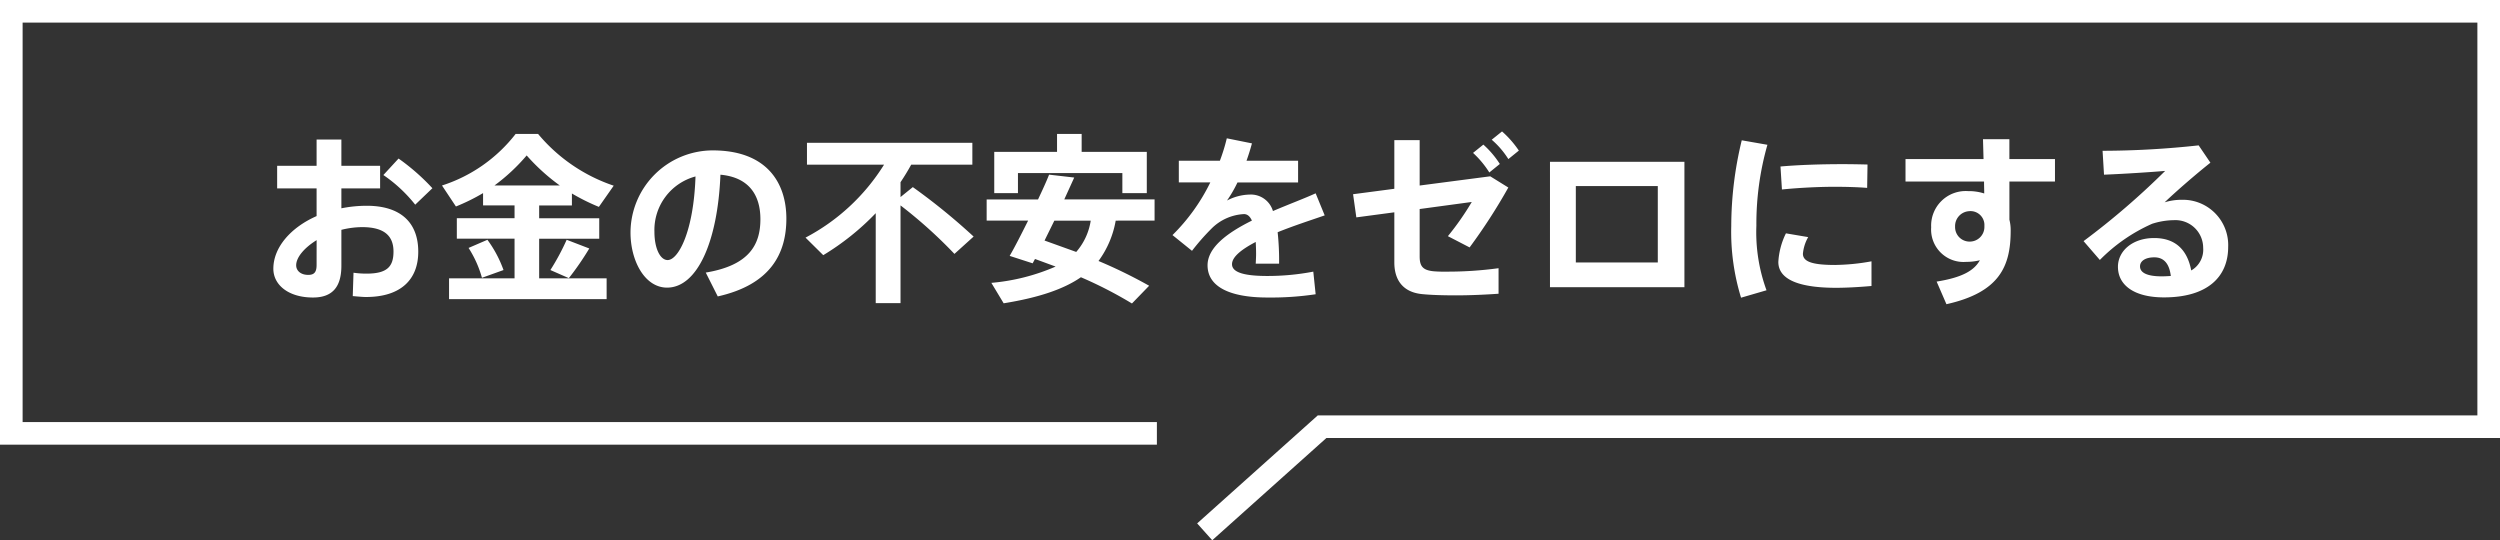 <svg xmlns="http://www.w3.org/2000/svg" width="331.584" height="71.654" viewBox="0 0 331.584 71.654">
  <rect x="0" y="0" width="331.584" height="71.654" fill="#333333" stroke="none"/>
  <g id="グループ_36617" data-name="グループ 36617" transform="translate(-220.001 -222.463)">
    <path id="パス_27130" data-name="パス 27130" d="M-221.288,6851.791l-2-2.234,16-14.326H-53.487v-52.094H-379.071v52.981h150.442v3H-382.071v-58.981H-50.487v58.094H-206.146Z" transform="translate(602.072 -6557.674)" fill="#fff"/>
    <path id="パス_32203" data-name="パス 32203" d="M14.64-10.824a17.153,17.153,0,0,0-3.36.336v-2.64h5.136v-3H11.28v-3.48H7.992v3.48H2.76v3H7.992v3.672C4.56-7.944,2.256-5.3,2.256-2.472c0,2.136,1.992,3.816,5.256,3.816,2.616,0,3.768-1.44,3.768-4.224V-7.632a11.558,11.558,0,0,1,2.736-.36c2.88,0,4.176,1.1,4.176,3.24,0,2.016-.864,2.928-3.576,2.928a11.836,11.836,0,0,1-1.728-.12l-.1,3.1c.6.048,1.272.12,1.752.12,4.656,0,6.936-2.352,6.936-6C21.48-8.544,19.2-10.824,14.64-10.824ZM7.992-2.976c0,.888-.264,1.32-1.1,1.32-1.056,0-1.608-.6-1.608-1.272,0-1.056,1.08-2.328,2.712-3.336Zm13.08-7.992,2.28-2.184a28.428,28.428,0,0,0-4.488-3.936L16.848-14.9A19.025,19.025,0,0,1,21.072-10.968Zm16.44,4.512H45.48V-9.168H37.512v-1.7h4.344v-1.584a27.524,27.524,0,0,0,3.576,1.776L47.4-13.488a22.35,22.35,0,0,1-10.032-6.864H34.392a20.163,20.163,0,0,1-9.768,6.84l1.848,2.784a26.363,26.363,0,0,0,3.6-1.776v1.632h4.176v1.7H26.592v2.712h7.656V-1.2H25.56V1.56h20.9V-1.2H37.512ZM35.856-17.5a26.607,26.607,0,0,0,4.392,3.984H31.584A25.161,25.161,0,0,0,35.856-17.5ZM30.648-6.312l-2.5,1.08a14.457,14.457,0,0,1,1.776,3.96L32.784-2.3A15.651,15.651,0,0,0,30.648-6.312Zm10.8,5.088A37.794,37.794,0,0,0,44.16-5.16l-3-1.152A30.925,30.925,0,0,1,39-2.3Zm19.08-16.944a10.929,10.929,0,0,0-10.9,10.9c0,3.72,1.872,7.3,4.848,7.3,3.984,0,6.72-6.048,7.08-14.976,3.72.336,5.3,2.64,5.3,5.9,0,3.336-1.44,6.12-7.248,7.08L61.2,1.2c7.056-1.584,9.1-5.736,9.1-10.32C70.3-13.872,67.7-18.168,60.528-18.168ZM54.552-3.624c-.984,0-1.752-1.536-1.752-3.744a7.35,7.35,0,0,1,5.448-7.344C58.008-7.416,55.968-3.624,54.552-3.624ZM87.072-13.3l-1.632,1.32v-1.968c.5-.744.984-1.536,1.416-2.328h8.112v-2.9H73.032v2.9H83.256A27.129,27.129,0,0,1,72.84-6.6l2.352,2.328a33.944,33.944,0,0,0,6.96-5.568V2.088H85.44v-12.96A61.81,61.81,0,0,1,92.592-4.44l2.544-2.3A82.873,82.873,0,0,0,87.072-13.3Zm32.064,4.44v-2.808H107.16l1.32-2.9-3.336-.384c-.384.984-.912,2.112-1.464,3.288H96.864v2.808h5.5c-.888,1.776-1.752,3.48-2.448,4.68l3.048.984.312-.576,2.736,1.008A27.241,27.241,0,0,1,97.488-.6L99.12,2.112c4.752-.768,7.992-1.9,10.248-3.456a55.177,55.177,0,0,1,6.768,3.48l2.28-2.352A65.052,65.052,0,0,0,111.7-3.5a12.682,12.682,0,0,0,2.28-5.352ZM108.744-4.7l-4.2-1.512,1.3-2.64h4.824A8.208,8.208,0,0,1,108.744-4.7Zm-7.728-10.464h13.848V-12.5h3.24v-5.472h-8.64v-2.376H106.2v2.376H97.872V-12.5h3.144ZM134.088-1.512c-3.144,0-4.68-.5-4.68-1.56,0-.984,1.3-1.992,3.144-2.952.024.48.048,1.008.048,1.584,0,.408-.024.816-.048,1.3h3.1a35.409,35.409,0,0,0-.192-4.176c2.136-.864,4.44-1.608,6.24-2.232l-1.2-2.928c-1.464.672-3.528,1.44-5.664,2.352a3.055,3.055,0,0,0-3.12-2.184,6.726,6.726,0,0,0-2.976.792,16.849,16.849,0,0,0,1.392-2.4h8.04V-16.8h-6.84q.4-1.116.72-2.3l-3.336-.672A24.37,24.37,0,0,1,127.8-16.8h-5.448v2.88h4.176a25.561,25.561,0,0,1-5.016,6.984L124.1-4.848a29.834,29.834,0,0,1,2.568-2.928,6.547,6.547,0,0,1,4.32-1.944c.432,0,.792.264,1.056.864-3.192,1.584-5.88,3.528-5.88,5.928,0,2.856,2.976,4.272,7.944,4.272A39.809,39.809,0,0,0,140.5.912l-.312-3A32.194,32.194,0,0,1,134.088-1.512ZM163.536-15.24l1.392-1.128a12.389,12.389,0,0,0-2.184-2.568l-1.368,1.1A12.655,12.655,0,0,1,163.536-15.24ZM160.92-5.3a74.977,74.977,0,0,0,5.136-7.944l-2.4-1.488-9.36,1.224v-6.024h-3.36v6.456l-5.472.72.432,3.072,5.04-.672v6.648c0,2.448,1.248,3.96,3.672,4.2,1.152.12,2.88.168,4.512.168,1.92,0,3.984-.1,5.64-.216V-2.544a50.183,50.183,0,0,1-7.032.456,15.207,15.207,0,0,1-1.584-.048c-1.464-.144-1.848-.7-1.848-1.968v-6.288l6.912-.936a36.894,36.894,0,0,1-3.168,4.536Zm4.3-15.384-1.368,1.1a11.359,11.359,0,0,1,2.208,2.568l1.392-1.128A13.366,13.366,0,0,0,165.216-20.688Zm6.36,4.032V-.024h17.832V-16.656Zm14.3,13.344H175.008V-13.44H185.88Zm23.568.336c-2.928,0-4.32-.384-4.32-1.488a5.439,5.439,0,0,1,.7-2.208l-2.952-.5a9.791,9.791,0,0,0-1.008,3.792c0,2.568,3.312,3.432,7.656,3.432,1.392,0,3.144-.1,4.7-.24V-3.456A28.01,28.01,0,0,1,209.448-2.976Zm.048-10.368c1.464,0,2.952.048,4.152.144l.048-3.1c-.984-.024-2.16-.048-3.36-.048-2.76,0-5.808.1-8.184.312l.192,3.048C204.48-13.2,207.144-13.344,209.5-13.344Zm-12.48-6.168a48.412,48.412,0,0,0-1.392,11.376,29.651,29.651,0,0,0,1.3,9.5L200.3.384a22.4,22.4,0,0,1-1.344-8.568,38.255,38.255,0,0,1,1.464-10.728ZM238.56-14.04v-2.976h-6.048v-2.64h-3.5l.072,2.64H218.736v2.976h10.416c0,.528.024,1.056.024,1.584a6.759,6.759,0,0,0-2.136-.312,4.586,4.586,0,0,0-4.9,4.8A4.3,4.3,0,0,0,226.8-3.384a7.254,7.254,0,0,0,1.8-.216c-.768,1.392-2.4,2.3-5.736,2.832l1.3,3c7.1-1.584,8.52-5.088,8.52-9.768a5.638,5.638,0,0,0-.168-1.44V-14.04Zm-13.248,6a1.98,1.98,0,0,1,1.824-2.064A1.848,1.848,0,0,1,229.2-8.376v.336a1.945,1.945,0,0,1-1.968,1.968A1.92,1.92,0,0,1,225.312-8.04Zm30.024-3.576a7.492,7.492,0,0,0-2.232.336c1.608-1.536,4.248-3.816,6.072-5.256l-1.56-2.3a118.84,118.84,0,0,1-12.744.72l.192,3.168c2.592-.1,6.192-.336,8.112-.5a100.925,100.925,0,0,1-10.824,9.312l2.16,2.5a22.5,22.5,0,0,1,6.936-4.8,9.814,9.814,0,0,1,2.952-.48,3.676,3.676,0,0,1,3.816,3.672,3.177,3.177,0,0,1-1.584,3c-.528-2.784-2.136-4.3-4.92-4.3-2.856,0-4.8,1.7-4.8,3.816,0,2.424,2.136,4.056,6.1,4.056,5.688,0,8.52-2.64,8.52-6.7A6.008,6.008,0,0,0,255.336-11.616ZM252.72-1.464c-2.04,0-2.88-.528-2.88-1.32,0-.72.72-1.2,1.9-1.2,1.3,0,1.992.888,2.184,2.472C253.536-1.488,253.152-1.464,252.72-1.464Z" transform="translate(254 260.579)" fill="#fff"/>
  </g>
</svg>
